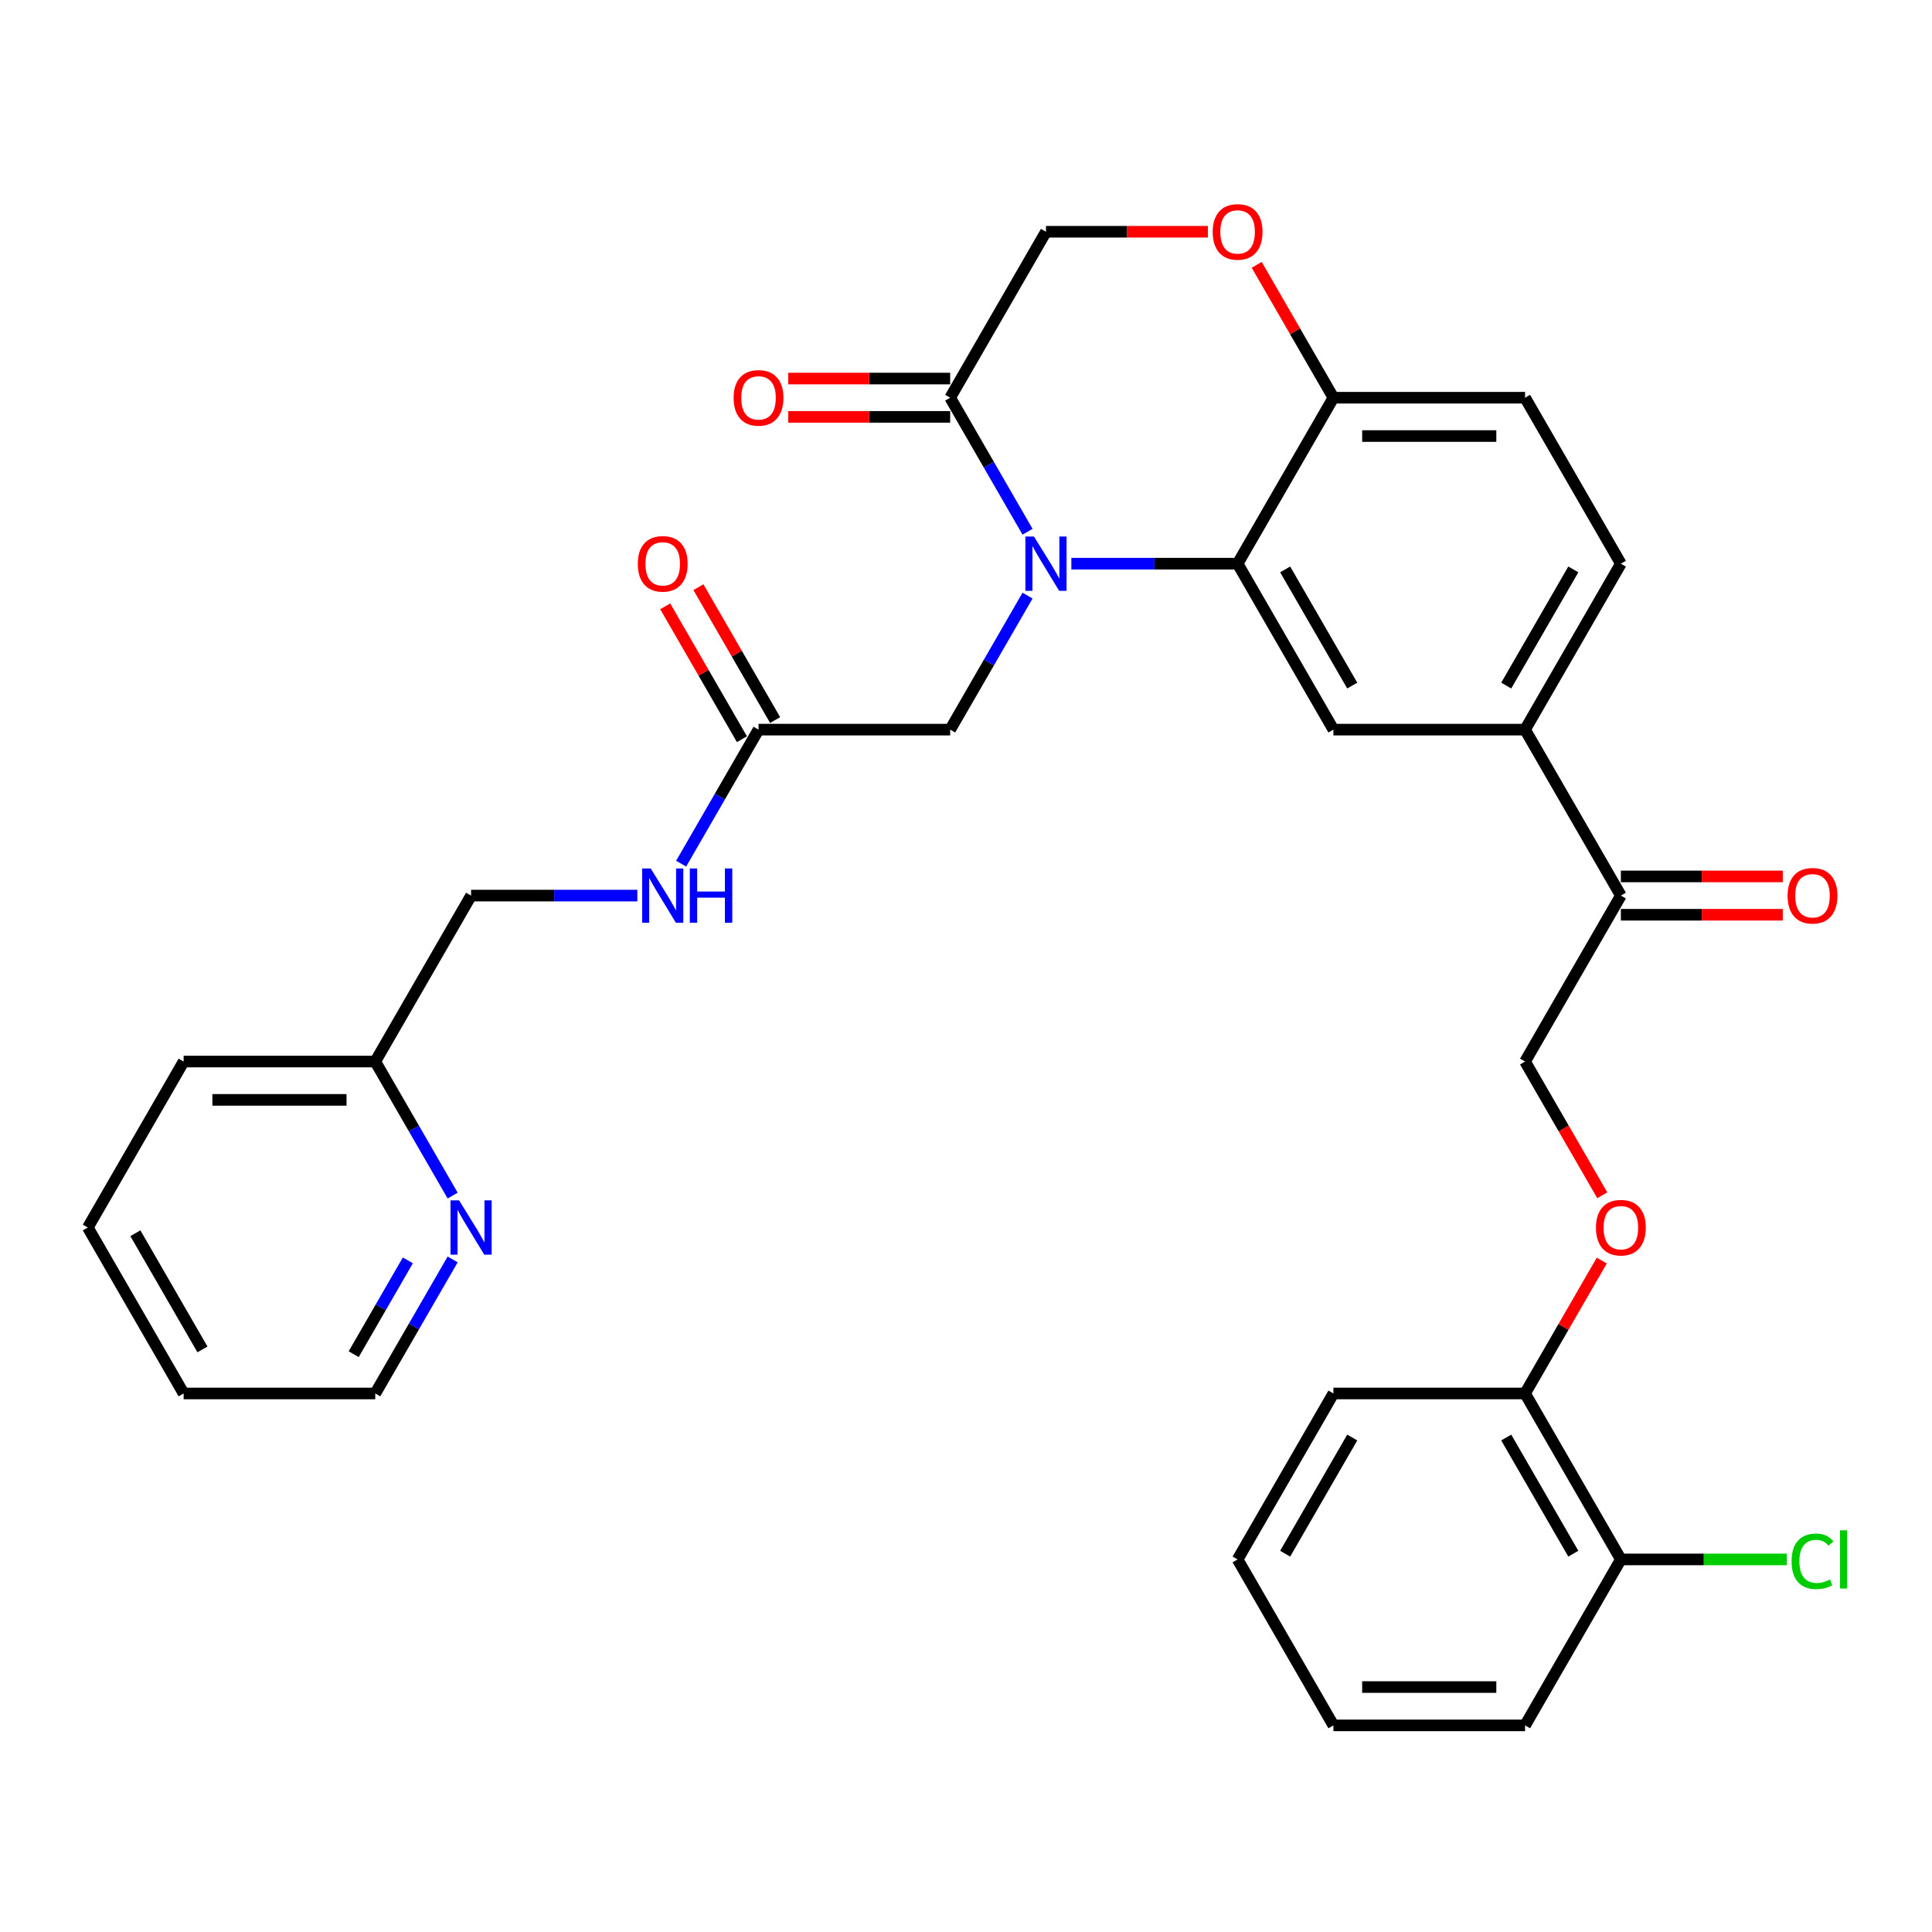 <?xml version='1.0' encoding='iso-8859-1'?>
<svg version='1.1' baseProfile='full'
              xmlns='http://www.w3.org/2000/svg'
                      xmlns:rdkit='http://www.rdkit.org/xml'
                      xmlns:xlink='http://www.w3.org/1999/xlink'
                  xml:space='preserve'
width='1000px' height='1000px' viewBox='0 0 1000 1000'>
<!-- END OF HEADER -->
<rect style='opacity:1.0;fill:#FFFFFF;stroke:none' width='1000' height='1000' x='0' y='0'> </rect>
<path class='bond-0' d='M 243.831,463.557 L 286.859,463.557' style='fill:none;fill-rule:evenodd;stroke:#000000;stroke-width:6px;stroke-linecap:butt;stroke-linejoin:miter;stroke-opacity:1' />
<path class='bond-0' d='M 286.859,463.557 L 329.887,463.557' style='fill:none;fill-rule:evenodd;stroke:#0000FF;stroke-width:6px;stroke-linecap:butt;stroke-linejoin:miter;stroke-opacity:1' />
<path class='bond-1' d='M 243.831,463.557 L 194.237,549.457' style='fill:none;fill-rule:evenodd;stroke:#000000;stroke-width:6px;stroke-linecap:butt;stroke-linejoin:miter;stroke-opacity:1' />
<path class='bond-2' d='M 392.614,377.657 L 372.587,412.345' style='fill:none;fill-rule:evenodd;stroke:#000000;stroke-width:6px;stroke-linecap:butt;stroke-linejoin:miter;stroke-opacity:1' />
<path class='bond-2' d='M 372.587,412.345 L 352.561,447.032' style='fill:none;fill-rule:evenodd;stroke:#0000FF;stroke-width:6px;stroke-linecap:butt;stroke-linejoin:miter;stroke-opacity:1' />
<path class='bond-3' d='M 401.204,372.698 L 381.349,338.308' style='fill:none;fill-rule:evenodd;stroke:#000000;stroke-width:6px;stroke-linecap:butt;stroke-linejoin:miter;stroke-opacity:1' />
<path class='bond-3' d='M 381.349,338.308 L 361.494,303.918' style='fill:none;fill-rule:evenodd;stroke:#FF0000;stroke-width:6px;stroke-linecap:butt;stroke-linejoin:miter;stroke-opacity:1' />
<path class='bond-3' d='M 384.024,382.617 L 364.169,348.227' style='fill:none;fill-rule:evenodd;stroke:#000000;stroke-width:6px;stroke-linecap:butt;stroke-linejoin:miter;stroke-opacity:1' />
<path class='bond-3' d='M 364.169,348.227 L 344.314,313.837' style='fill:none;fill-rule:evenodd;stroke:#FF0000;stroke-width:6px;stroke-linecap:butt;stroke-linejoin:miter;stroke-opacity:1' />
<path class='bond-4' d='M 392.614,377.657 L 491.803,377.657' style='fill:none;fill-rule:evenodd;stroke:#000000;stroke-width:6px;stroke-linecap:butt;stroke-linejoin:miter;stroke-opacity:1' />
<path class='bond-5' d='M 194.237,549.457 L 95.049,549.457' style='fill:none;fill-rule:evenodd;stroke:#000000;stroke-width:6px;stroke-linecap:butt;stroke-linejoin:miter;stroke-opacity:1' />
<path class='bond-5' d='M 179.359,569.295 L 109.927,569.295' style='fill:none;fill-rule:evenodd;stroke:#000000;stroke-width:6px;stroke-linecap:butt;stroke-linejoin:miter;stroke-opacity:1' />
<path class='bond-6' d='M 194.237,549.457 L 214.264,584.144' style='fill:none;fill-rule:evenodd;stroke:#000000;stroke-width:6px;stroke-linecap:butt;stroke-linejoin:miter;stroke-opacity:1' />
<path class='bond-6' d='M 214.264,584.144 L 234.291,618.832' style='fill:none;fill-rule:evenodd;stroke:#0000FF;stroke-width:6px;stroke-linecap:butt;stroke-linejoin:miter;stroke-opacity:1' />
<path class='bond-7' d='M 829.33,618.673 L 809.349,584.065' style='fill:none;fill-rule:evenodd;stroke:#FF0000;stroke-width:6px;stroke-linecap:butt;stroke-linejoin:miter;stroke-opacity:1' />
<path class='bond-7' d='M 809.349,584.065 L 789.368,549.457' style='fill:none;fill-rule:evenodd;stroke:#000000;stroke-width:6px;stroke-linecap:butt;stroke-linejoin:miter;stroke-opacity:1' />
<path class='bond-8' d='M 829.078,652.477 L 809.223,686.866' style='fill:none;fill-rule:evenodd;stroke:#FF0000;stroke-width:6px;stroke-linecap:butt;stroke-linejoin:miter;stroke-opacity:1' />
<path class='bond-8' d='M 809.223,686.866 L 789.368,721.256' style='fill:none;fill-rule:evenodd;stroke:#000000;stroke-width:6px;stroke-linecap:butt;stroke-linejoin:miter;stroke-opacity:1' />
<path class='bond-9' d='M 789.368,893.056 L 690.18,893.056' style='fill:none;fill-rule:evenodd;stroke:#000000;stroke-width:6px;stroke-linecap:butt;stroke-linejoin:miter;stroke-opacity:1' />
<path class='bond-9' d='M 774.49,873.218 L 705.058,873.218' style='fill:none;fill-rule:evenodd;stroke:#000000;stroke-width:6px;stroke-linecap:butt;stroke-linejoin:miter;stroke-opacity:1' />
<path class='bond-10' d='M 789.368,893.056 L 838.962,807.156' style='fill:none;fill-rule:evenodd;stroke:#000000;stroke-width:6px;stroke-linecap:butt;stroke-linejoin:miter;stroke-opacity:1' />
<path class='bond-11' d='M 690.18,893.056 L 640.585,807.156' style='fill:none;fill-rule:evenodd;stroke:#000000;stroke-width:6px;stroke-linecap:butt;stroke-linejoin:miter;stroke-opacity:1' />
<path class='bond-12' d='M 789.368,377.657 L 838.962,291.758' style='fill:none;fill-rule:evenodd;stroke:#000000;stroke-width:6px;stroke-linecap:butt;stroke-linejoin:miter;stroke-opacity:1' />
<path class='bond-12' d='M 779.627,354.854 L 814.343,294.724' style='fill:none;fill-rule:evenodd;stroke:#000000;stroke-width:6px;stroke-linecap:butt;stroke-linejoin:miter;stroke-opacity:1' />
<path class='bond-13' d='M 789.368,377.657 L 690.18,377.657' style='fill:none;fill-rule:evenodd;stroke:#000000;stroke-width:6px;stroke-linecap:butt;stroke-linejoin:miter;stroke-opacity:1' />
<path class='bond-14' d='M 789.368,377.657 L 838.962,463.557' style='fill:none;fill-rule:evenodd;stroke:#000000;stroke-width:6px;stroke-linecap:butt;stroke-linejoin:miter;stroke-opacity:1' />
<path class='bond-15' d='M 838.962,291.758 L 789.368,205.858' style='fill:none;fill-rule:evenodd;stroke:#000000;stroke-width:6px;stroke-linecap:butt;stroke-linejoin:miter;stroke-opacity:1' />
<path class='bond-16' d='M 789.368,205.858 L 690.18,205.858' style='fill:none;fill-rule:evenodd;stroke:#000000;stroke-width:6px;stroke-linecap:butt;stroke-linejoin:miter;stroke-opacity:1' />
<path class='bond-16' d='M 774.49,225.696 L 705.058,225.696' style='fill:none;fill-rule:evenodd;stroke:#000000;stroke-width:6px;stroke-linecap:butt;stroke-linejoin:miter;stroke-opacity:1' />
<path class='bond-17' d='M 690.18,377.657 L 640.585,291.758' style='fill:none;fill-rule:evenodd;stroke:#000000;stroke-width:6px;stroke-linecap:butt;stroke-linejoin:miter;stroke-opacity:1' />
<path class='bond-17' d='M 699.92,354.854 L 665.204,294.724' style='fill:none;fill-rule:evenodd;stroke:#000000;stroke-width:6px;stroke-linecap:butt;stroke-linejoin:miter;stroke-opacity:1' />
<path class='bond-18' d='M 640.585,291.758 L 690.18,205.858' style='fill:none;fill-rule:evenodd;stroke:#000000;stroke-width:6px;stroke-linecap:butt;stroke-linejoin:miter;stroke-opacity:1' />
<path class='bond-19' d='M 640.585,291.758 L 597.557,291.758' style='fill:none;fill-rule:evenodd;stroke:#000000;stroke-width:6px;stroke-linecap:butt;stroke-linejoin:miter;stroke-opacity:1' />
<path class='bond-19' d='M 597.557,291.758 L 554.529,291.758' style='fill:none;fill-rule:evenodd;stroke:#0000FF;stroke-width:6px;stroke-linecap:butt;stroke-linejoin:miter;stroke-opacity:1' />
<path class='bond-20' d='M 690.18,205.858 L 670.325,171.468' style='fill:none;fill-rule:evenodd;stroke:#000000;stroke-width:6px;stroke-linecap:butt;stroke-linejoin:miter;stroke-opacity:1' />
<path class='bond-20' d='M 670.325,171.468 L 650.47,137.078' style='fill:none;fill-rule:evenodd;stroke:#FF0000;stroke-width:6px;stroke-linecap:butt;stroke-linejoin:miter;stroke-opacity:1' />
<path class='bond-21' d='M 625.211,119.958 L 583.304,119.958' style='fill:none;fill-rule:evenodd;stroke:#FF0000;stroke-width:6px;stroke-linecap:butt;stroke-linejoin:miter;stroke-opacity:1' />
<path class='bond-21' d='M 583.304,119.958 L 541.397,119.958' style='fill:none;fill-rule:evenodd;stroke:#000000;stroke-width:6px;stroke-linecap:butt;stroke-linejoin:miter;stroke-opacity:1' />
<path class='bond-22' d='M 541.397,119.958 L 491.803,205.858' style='fill:none;fill-rule:evenodd;stroke:#000000;stroke-width:6px;stroke-linecap:butt;stroke-linejoin:miter;stroke-opacity:1' />
<path class='bond-23' d='M 491.803,205.858 L 511.829,240.545' style='fill:none;fill-rule:evenodd;stroke:#000000;stroke-width:6px;stroke-linecap:butt;stroke-linejoin:miter;stroke-opacity:1' />
<path class='bond-23' d='M 511.829,240.545 L 531.856,275.233' style='fill:none;fill-rule:evenodd;stroke:#0000FF;stroke-width:6px;stroke-linecap:butt;stroke-linejoin:miter;stroke-opacity:1' />
<path class='bond-24' d='M 491.803,195.939 L 449.895,195.939' style='fill:none;fill-rule:evenodd;stroke:#000000;stroke-width:6px;stroke-linecap:butt;stroke-linejoin:miter;stroke-opacity:1' />
<path class='bond-24' d='M 449.895,195.939 L 407.988,195.939' style='fill:none;fill-rule:evenodd;stroke:#FF0000;stroke-width:6px;stroke-linecap:butt;stroke-linejoin:miter;stroke-opacity:1' />
<path class='bond-24' d='M 491.803,215.777 L 449.895,215.777' style='fill:none;fill-rule:evenodd;stroke:#000000;stroke-width:6px;stroke-linecap:butt;stroke-linejoin:miter;stroke-opacity:1' />
<path class='bond-24' d='M 449.895,215.777 L 407.988,215.777' style='fill:none;fill-rule:evenodd;stroke:#FF0000;stroke-width:6px;stroke-linecap:butt;stroke-linejoin:miter;stroke-opacity:1' />
<path class='bond-25' d='M 531.856,308.282 L 511.829,342.97' style='fill:none;fill-rule:evenodd;stroke:#0000FF;stroke-width:6px;stroke-linecap:butt;stroke-linejoin:miter;stroke-opacity:1' />
<path class='bond-25' d='M 511.829,342.97 L 491.803,377.657' style='fill:none;fill-rule:evenodd;stroke:#000000;stroke-width:6px;stroke-linecap:butt;stroke-linejoin:miter;stroke-opacity:1' />
<path class='bond-26' d='M 838.962,473.476 L 880.869,473.476' style='fill:none;fill-rule:evenodd;stroke:#000000;stroke-width:6px;stroke-linecap:butt;stroke-linejoin:miter;stroke-opacity:1' />
<path class='bond-26' d='M 880.869,473.476 L 922.776,473.476' style='fill:none;fill-rule:evenodd;stroke:#FF0000;stroke-width:6px;stroke-linecap:butt;stroke-linejoin:miter;stroke-opacity:1' />
<path class='bond-26' d='M 838.962,453.638 L 880.869,453.638' style='fill:none;fill-rule:evenodd;stroke:#000000;stroke-width:6px;stroke-linecap:butt;stroke-linejoin:miter;stroke-opacity:1' />
<path class='bond-26' d='M 880.869,453.638 L 922.776,453.638' style='fill:none;fill-rule:evenodd;stroke:#FF0000;stroke-width:6px;stroke-linecap:butt;stroke-linejoin:miter;stroke-opacity:1' />
<path class='bond-27' d='M 838.962,463.557 L 789.368,549.457' style='fill:none;fill-rule:evenodd;stroke:#000000;stroke-width:6px;stroke-linecap:butt;stroke-linejoin:miter;stroke-opacity:1' />
<path class='bond-28' d='M 640.585,807.156 L 690.18,721.256' style='fill:none;fill-rule:evenodd;stroke:#000000;stroke-width:6px;stroke-linecap:butt;stroke-linejoin:miter;stroke-opacity:1' />
<path class='bond-28' d='M 665.204,804.19 L 699.92,744.06' style='fill:none;fill-rule:evenodd;stroke:#000000;stroke-width:6px;stroke-linecap:butt;stroke-linejoin:miter;stroke-opacity:1' />
<path class='bond-29' d='M 690.18,721.256 L 789.368,721.256' style='fill:none;fill-rule:evenodd;stroke:#000000;stroke-width:6px;stroke-linecap:butt;stroke-linejoin:miter;stroke-opacity:1' />
<path class='bond-30' d='M 789.368,721.256 L 838.962,807.156' style='fill:none;fill-rule:evenodd;stroke:#000000;stroke-width:6px;stroke-linecap:butt;stroke-linejoin:miter;stroke-opacity:1' />
<path class='bond-30' d='M 779.627,744.06 L 814.343,804.19' style='fill:none;fill-rule:evenodd;stroke:#000000;stroke-width:6px;stroke-linecap:butt;stroke-linejoin:miter;stroke-opacity:1' />
<path class='bond-31' d='M 838.962,807.156 L 881.901,807.156' style='fill:none;fill-rule:evenodd;stroke:#000000;stroke-width:6px;stroke-linecap:butt;stroke-linejoin:miter;stroke-opacity:1' />
<path class='bond-31' d='M 881.901,807.156 L 924.84,807.156' style='fill:none;fill-rule:evenodd;stroke:#00CC00;stroke-width:6px;stroke-linecap:butt;stroke-linejoin:miter;stroke-opacity:1' />
<path class='bond-32' d='M 95.049,549.457 L 45.455,635.357' style='fill:none;fill-rule:evenodd;stroke:#000000;stroke-width:6px;stroke-linecap:butt;stroke-linejoin:miter;stroke-opacity:1' />
<path class='bond-33' d='M 45.455,635.357 L 95.049,721.256' style='fill:none;fill-rule:evenodd;stroke:#000000;stroke-width:6px;stroke-linecap:butt;stroke-linejoin:miter;stroke-opacity:1' />
<path class='bond-33' d='M 70.074,638.323 L 104.79,698.453' style='fill:none;fill-rule:evenodd;stroke:#000000;stroke-width:6px;stroke-linecap:butt;stroke-linejoin:miter;stroke-opacity:1' />
<path class='bond-34' d='M 95.049,721.256 L 194.237,721.256' style='fill:none;fill-rule:evenodd;stroke:#000000;stroke-width:6px;stroke-linecap:butt;stroke-linejoin:miter;stroke-opacity:1' />
<path class='bond-35' d='M 194.237,721.256 L 214.264,686.569' style='fill:none;fill-rule:evenodd;stroke:#000000;stroke-width:6px;stroke-linecap:butt;stroke-linejoin:miter;stroke-opacity:1' />
<path class='bond-35' d='M 214.264,686.569 L 234.291,651.881' style='fill:none;fill-rule:evenodd;stroke:#0000FF;stroke-width:6px;stroke-linecap:butt;stroke-linejoin:miter;stroke-opacity:1' />
<path class='bond-35' d='M 183.065,700.931 L 197.084,676.65' style='fill:none;fill-rule:evenodd;stroke:#000000;stroke-width:6px;stroke-linecap:butt;stroke-linejoin:miter;stroke-opacity:1' />
<path class='bond-35' d='M 197.084,676.65 L 211.103,652.369' style='fill:none;fill-rule:evenodd;stroke:#0000FF;stroke-width:6px;stroke-linecap:butt;stroke-linejoin:miter;stroke-opacity:1' />
<path  class='atom-2' d='M 336.811 449.512
L 346.015 464.39
Q 346.928 465.858, 348.396 468.517
Q 349.864 471.175, 349.943 471.334
L 349.943 449.512
L 353.673 449.512
L 353.673 477.602
L 349.824 477.602
L 339.945 461.335
Q 338.795 459.431, 337.565 457.249
Q 336.374 455.067, 336.017 454.392
L 336.017 477.602
L 332.367 477.602
L 332.367 449.512
L 336.811 449.512
' fill='#0000FF'/>
<path  class='atom-2' d='M 357.045 449.512
L 360.854 449.512
L 360.854 461.454
L 375.217 461.454
L 375.217 449.512
L 379.025 449.512
L 379.025 477.602
L 375.217 477.602
L 375.217 464.628
L 360.854 464.628
L 360.854 477.602
L 357.045 477.602
L 357.045 449.512
' fill='#0000FF'/>
<path  class='atom-3' d='M 330.125 291.837
Q 330.125 285.092, 333.458 281.323
Q 336.791 277.554, 343.02 277.554
Q 349.249 277.554, 352.582 281.323
Q 355.914 285.092, 355.914 291.837
Q 355.914 298.661, 352.542 302.549
Q 349.17 306.398, 343.02 306.398
Q 336.831 306.398, 333.458 302.549
Q 330.125 298.701, 330.125 291.837
M 343.02 303.224
Q 347.305 303.224, 349.606 300.367
Q 351.947 297.471, 351.947 291.837
Q 351.947 286.322, 349.606 283.545
Q 347.305 280.728, 343.02 280.728
Q 338.735 280.728, 336.394 283.505
Q 334.093 286.282, 334.093 291.837
Q 334.093 297.511, 336.394 300.367
Q 338.735 303.224, 343.02 303.224
' fill='#FF0000'/>
<path  class='atom-5' d='M 826.068 635.436
Q 826.068 628.691, 829.4 624.922
Q 832.733 621.153, 838.962 621.153
Q 845.191 621.153, 848.524 624.922
Q 851.857 628.691, 851.857 635.436
Q 851.857 642.26, 848.484 646.148
Q 845.112 649.997, 838.962 649.997
Q 832.773 649.997, 829.4 646.148
Q 826.068 642.3, 826.068 635.436
M 838.962 646.823
Q 843.247 646.823, 845.548 643.966
Q 847.889 641.07, 847.889 635.436
Q 847.889 629.921, 845.548 627.144
Q 843.247 624.327, 838.962 624.327
Q 834.677 624.327, 832.336 627.104
Q 830.035 629.881, 830.035 635.436
Q 830.035 641.11, 832.336 643.966
Q 834.677 646.823, 838.962 646.823
' fill='#FF0000'/>
<path  class='atom-14' d='M 627.691 120.038
Q 627.691 113.293, 631.024 109.524
Q 634.356 105.754, 640.585 105.754
Q 646.814 105.754, 650.147 109.524
Q 653.48 113.293, 653.48 120.038
Q 653.48 126.862, 650.107 130.75
Q 646.735 134.598, 640.585 134.598
Q 634.396 134.598, 631.024 130.75
Q 627.691 126.901, 627.691 120.038
M 640.585 131.424
Q 644.87 131.424, 647.171 128.568
Q 649.512 125.671, 649.512 120.038
Q 649.512 114.523, 647.171 111.745
Q 644.87 108.928, 640.585 108.928
Q 636.3 108.928, 633.96 111.706
Q 631.658 114.483, 631.658 120.038
Q 631.658 125.711, 633.96 128.568
Q 636.3 131.424, 640.585 131.424
' fill='#FF0000'/>
<path  class='atom-17' d='M 535.188 277.713
L 544.392 292.591
Q 545.305 294.059, 546.773 296.717
Q 548.241 299.375, 548.32 299.534
L 548.32 277.713
L 552.05 277.713
L 552.05 305.803
L 548.201 305.803
L 538.322 289.536
Q 537.171 287.631, 535.941 285.449
Q 534.751 283.267, 534.394 282.593
L 534.394 305.803
L 530.744 305.803
L 530.744 277.713
L 535.188 277.713
' fill='#0000FF'/>
<path  class='atom-18' d='M 379.72 205.937
Q 379.72 199.193, 383.052 195.423
Q 386.385 191.654, 392.614 191.654
Q 398.843 191.654, 402.176 195.423
Q 405.509 199.193, 405.509 205.937
Q 405.509 212.761, 402.136 216.65
Q 398.764 220.498, 392.614 220.498
Q 386.425 220.498, 383.052 216.65
Q 379.72 212.801, 379.72 205.937
M 392.614 217.324
Q 396.899 217.324, 399.2 214.468
Q 401.541 211.571, 401.541 205.937
Q 401.541 200.422, 399.2 197.645
Q 396.899 194.828, 392.614 194.828
Q 388.329 194.828, 385.988 197.605
Q 383.687 200.383, 383.687 205.937
Q 383.687 211.611, 385.988 214.468
Q 388.329 217.324, 392.614 217.324
' fill='#FF0000'/>
<path  class='atom-20' d='M 925.256 463.636
Q 925.256 456.892, 928.589 453.123
Q 931.922 449.353, 938.151 449.353
Q 944.38 449.353, 947.712 453.123
Q 951.045 456.892, 951.045 463.636
Q 951.045 470.461, 947.673 474.349
Q 944.3 478.197, 938.151 478.197
Q 931.961 478.197, 928.589 474.349
Q 925.256 470.5, 925.256 463.636
M 938.151 475.023
Q 942.436 475.023, 944.737 472.167
Q 947.078 469.27, 947.078 463.636
Q 947.078 458.122, 944.737 455.344
Q 942.436 452.527, 938.151 452.527
Q 933.866 452.527, 931.525 455.305
Q 929.224 458.082, 929.224 463.636
Q 929.224 469.31, 931.525 472.167
Q 933.866 475.023, 938.151 475.023
' fill='#FF0000'/>
<path  class='atom-27' d='M 927.319 808.128
Q 927.319 801.145, 930.573 797.495
Q 933.866 793.805, 940.095 793.805
Q 945.887 793.805, 948.982 797.892
L 946.364 800.034
Q 944.102 797.059, 940.095 797.059
Q 935.85 797.059, 933.588 799.915
Q 931.366 802.732, 931.366 808.128
Q 931.366 813.683, 933.667 816.539
Q 936.008 819.396, 940.531 819.396
Q 943.626 819.396, 947.236 817.531
L 948.347 820.507
Q 946.879 821.459, 944.657 822.014
Q 942.436 822.57, 939.976 822.57
Q 933.866 822.57, 930.573 818.84
Q 927.319 815.111, 927.319 808.128
' fill='#00CC00'/>
<path  class='atom-27' d='M 952.394 792.099
L 956.044 792.099
L 956.044 822.213
L 952.394 822.213
L 952.394 792.099
' fill='#00CC00'/>
<path  class='atom-32' d='M 237.622 621.312
L 246.827 636.19
Q 247.739 637.658, 249.207 640.316
Q 250.675 642.974, 250.755 643.133
L 250.755 621.312
L 254.484 621.312
L 254.484 649.402
L 250.636 649.402
L 240.757 633.135
Q 239.606 631.23, 238.376 629.048
Q 237.186 626.866, 236.829 626.192
L 236.829 649.402
L 233.179 649.402
L 233.179 621.312
L 237.622 621.312
' fill='#0000FF'/>
</svg>
